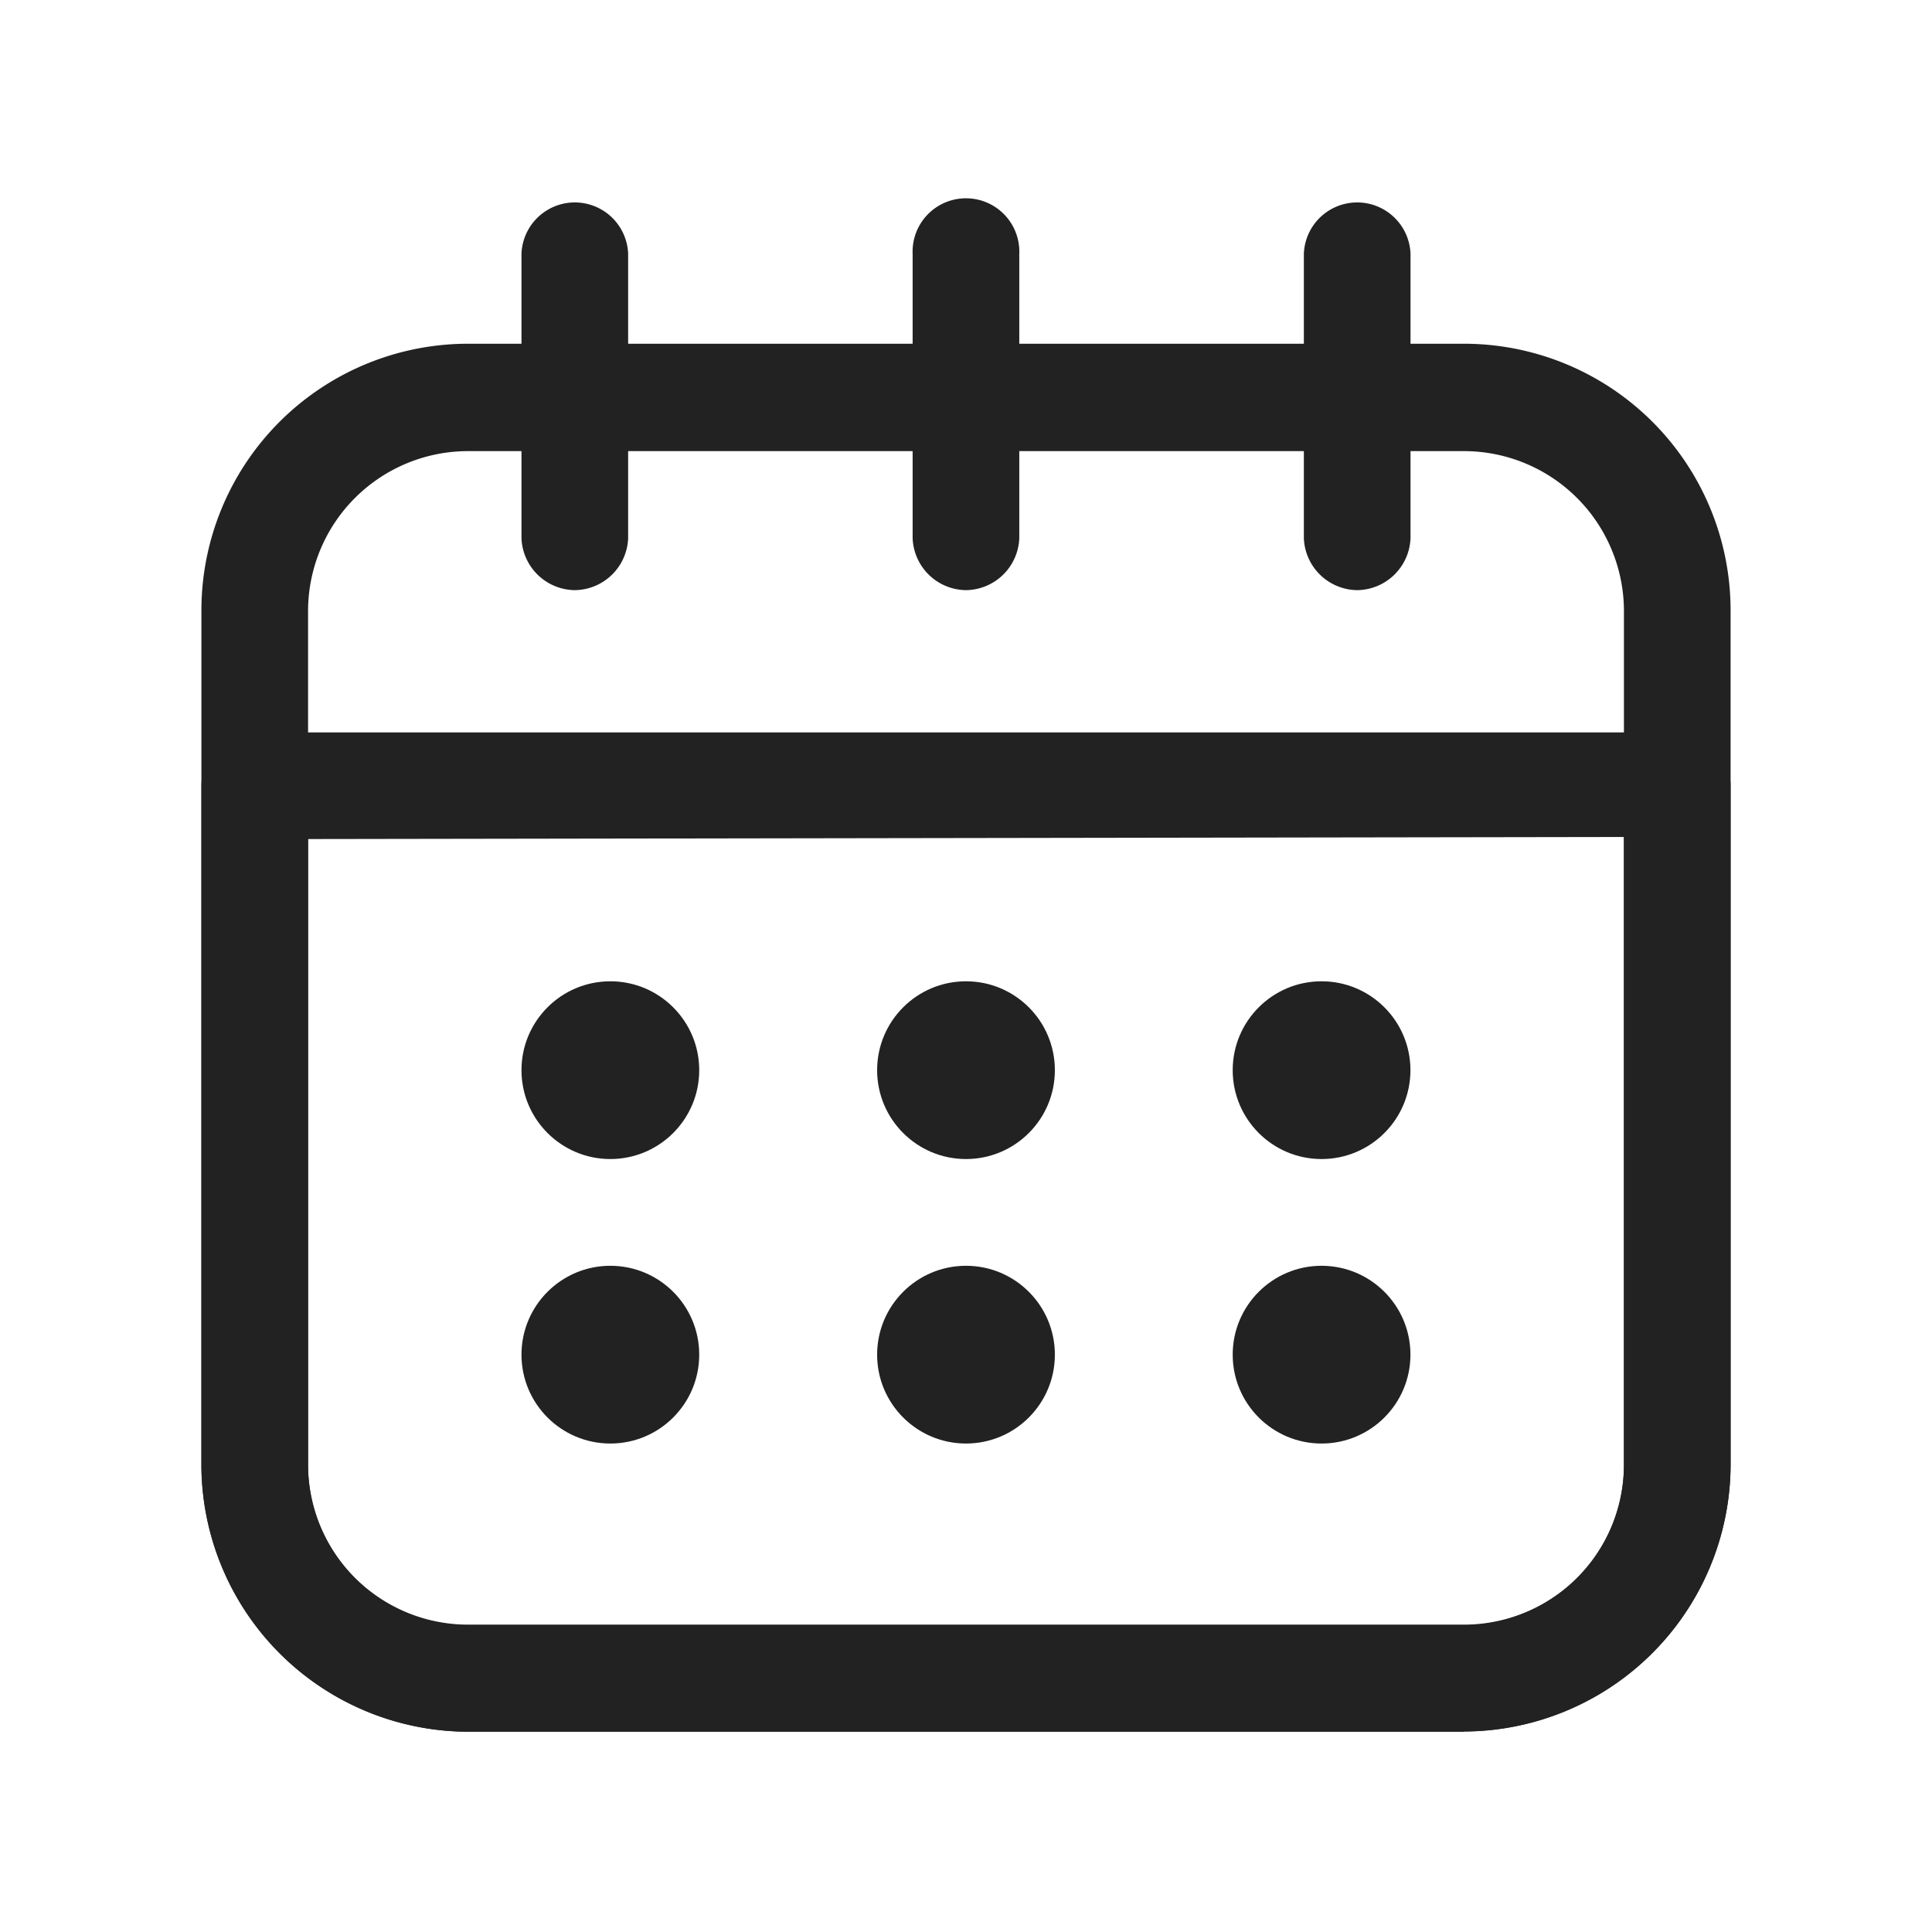 <svg xmlns="http://www.w3.org/2000/svg" xmlns:xlink="http://www.w3.org/1999/xlink" width="24" height="24" viewBox="0 0 24 24"><defs><clipPath id="a"><rect width="24" height="24" transform="translate(-6406 -6549)" fill="#fff"/></clipPath></defs><g transform="translate(6406 6549)" clip-path="url(#a)"><g transform="translate(-6404.748 -6547.761)"><path d="M16.933,20.508H4.563a3.322,3.322,0,0,1-3.313-3.34V6.566a3.313,3.313,0,0,1,3.313-3.3H16.933a3.313,3.313,0,0,1,3.313,3.3v10.6a3.322,3.322,0,0,1-3.313,3.34ZM4.563,4.6a1.988,1.988,0,0,0-1.988,1.97v10.6a1.988,1.988,0,0,0,1.988,2.014H16.933a1.988,1.988,0,0,0,1.988-2.014V6.566A1.988,1.988,0,0,0,16.933,4.6Z" transform="translate(0 -0.235)" fill="#222"/><path d="M16.933,21.144H4.563A3.322,3.322,0,0,1,1.25,17.8V9.393a.663.663,0,0,1,.663-.663H19.583a.663.663,0,0,1,.663.663V17.8a3.322,3.322,0,0,1-3.313,3.34ZM2.575,10.055V17.8a1.988,1.988,0,0,0,1.988,2.014H16.933A1.988,1.988,0,0,0,18.921,17.8V10.029Z" transform="translate(0 -0.871)" fill="#222"/><path d="M6.413,6.092a.671.671,0,0,1-.663-.645V1.913a.663.663,0,0,1,1.325,0V5.447A.671.671,0,0,1,6.413,6.092Z" transform="translate(-0.524 0)" fill="#222"/><path d="M11.913,6.092a.671.671,0,0,1-.663-.645V1.913a.663.663,0,1,1,1.325,0V5.447A.671.671,0,0,1,11.913,6.092Z" transform="translate(-1.165 0)" fill="#222"/><path d="M17.413,6.092a.671.671,0,0,1-.663-.645V1.913a.663.663,0,0,1,1.325,0V5.447A.671.671,0,0,1,17.413,6.092Z" transform="translate(-1.805 0)" fill="#222"/><circle cx="1.104" cy="1.104" r="1.104" transform="translate(5.226 10.951)" fill="#222"/><circle cx="1.104" cy="1.104" r="1.104" transform="translate(9.644 10.951)" fill="#222"/><circle cx="1.104" cy="1.104" r="1.104" transform="translate(14.061 10.951)" fill="#222"/><circle cx="1.104" cy="1.104" r="1.104" transform="translate(5.226 14.485)" fill="#222"/><circle cx="1.104" cy="1.104" r="1.104" transform="translate(9.644 14.485)" fill="#222"/><circle cx="1.104" cy="1.104" r="1.104" transform="translate(14.061 14.485)" fill="#222"/></g></g></svg>